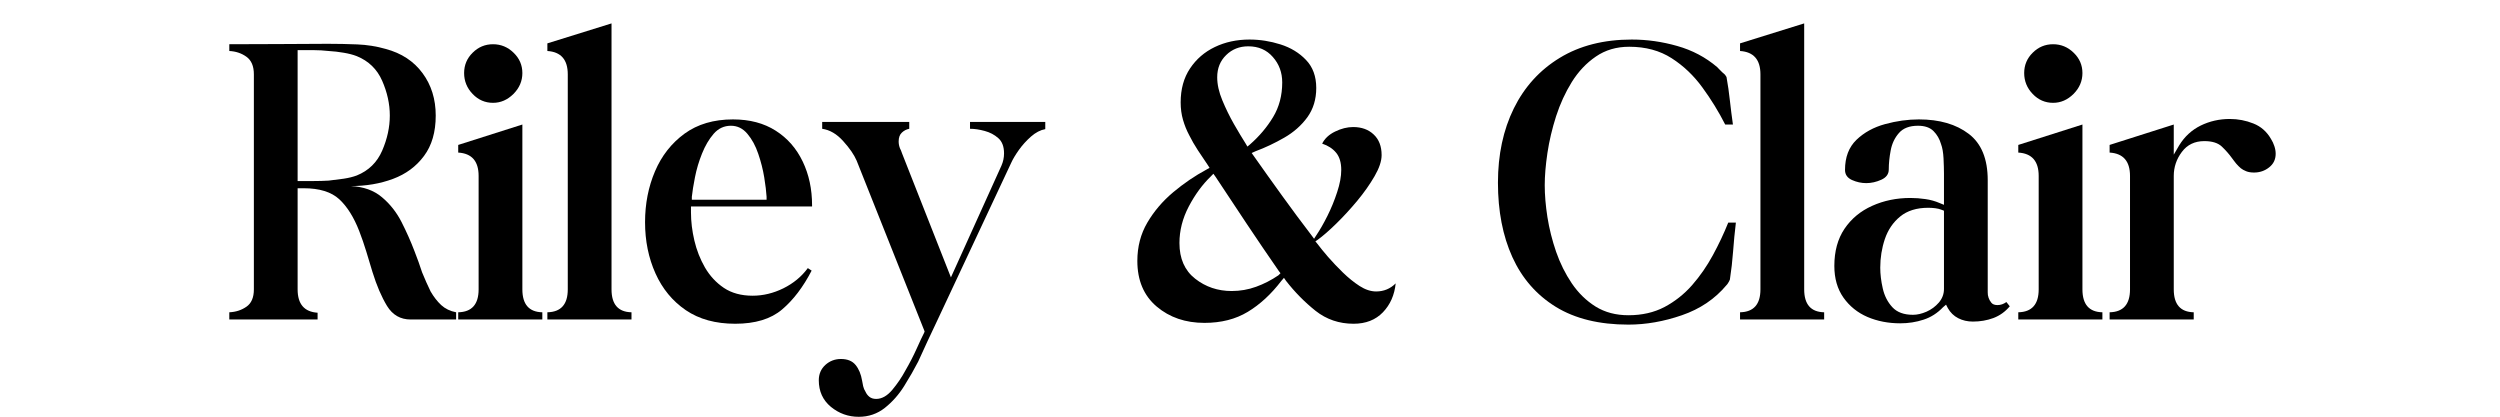 <svg version="1.2" preserveAspectRatio="xMidYMid meet" height="100" viewBox="0 0 450 75" zoomAndPan="magnify" width="600" xmlns:xlink="http://www.w3.org/1999/xlink" xmlns="http://www.w3.org/2000/svg"><defs></defs><g id="932cb95ea6"><g style="fill:#000000;fill-opacity:1;"><g transform="translate(40.197, 57.509)"><path d="M 1.078 -48.328 L 1.078 -49.547 C 4.078 -49.547 7.039 -49.555 9.969 -49.578 C 12.906 -49.609 15.852 -49.625 18.812 -49.625 C 20.594 -49.625 22.363 -49.586 24.125 -49.516 C 25.883 -49.441 27.582 -49.172 29.219 -48.703 C 32.07 -47.941 34.285 -46.488 35.859 -44.344 C 37.441 -42.207 38.234 -39.66 38.234 -36.703 C 38.234 -33.742 37.531 -31.32 36.125 -29.438 C 34.727 -27.551 32.867 -26.176 30.547 -25.312 C 28.223 -24.445 25.688 -24.016 22.938 -24.016 C 25.227 -23.91 27.098 -23.242 28.547 -22.016 C 30.004 -20.797 31.18 -19.305 32.078 -17.547 C 32.973 -15.785 33.75 -14.039 34.406 -12.312 C 34.664 -11.645 34.91 -10.992 35.141 -10.359 C 35.367 -9.723 35.582 -9.098 35.781 -8.484 C 36.039 -7.879 36.297 -7.281 36.547 -6.688 C 36.805 -6.102 37.062 -5.555 37.312 -5.047 C 37.875 -4.078 38.508 -3.258 39.219 -2.594 C 39.938 -1.938 40.832 -1.504 41.906 -1.297 L 41.906 0 L 33.719 0 C 31.883 0 30.469 -0.812 29.469 -2.438 C 28.477 -4.07 27.602 -6.113 26.844 -8.562 C 26.488 -9.738 26.117 -10.961 25.734 -12.234 C 25.348 -13.504 24.926 -14.727 24.469 -15.906 C 23.5 -18.406 22.301 -20.316 20.875 -21.641 C 19.445 -22.961 17.305 -23.625 14.453 -23.625 L 13.375 -23.625 L 13.375 -5.422 C 13.375 -2.773 14.57 -1.375 16.969 -1.219 L 16.969 0 L 1.078 0 L 1.078 -1.297 C 2.242 -1.348 3.27 -1.68 4.156 -2.297 C 5.051 -2.91 5.5 -3.953 5.5 -5.422 L 5.5 -44.125 C 5.5 -45.602 5.051 -46.66 4.156 -47.297 C 3.27 -47.93 2.242 -48.273 1.078 -48.328 Z M 13.922 -48.484 L 13.375 -48.484 L 13.375 -24.922 L 13.922 -24.922 C 14.629 -24.922 15.414 -24.922 16.281 -24.922 C 17.156 -24.922 18.051 -24.945 18.969 -25 C 19.883 -25.102 20.785 -25.219 21.672 -25.344 C 22.566 -25.477 23.348 -25.672 24.016 -25.922 C 26.148 -26.785 27.676 -28.273 28.594 -30.391 C 29.508 -32.504 29.969 -34.609 29.969 -36.703 C 29.969 -38.797 29.508 -40.883 28.594 -42.969 C 27.676 -45.062 26.148 -46.539 24.016 -47.406 C 23.348 -47.664 22.566 -47.867 21.672 -48.016 C 20.785 -48.172 19.883 -48.273 18.969 -48.328 C 18.051 -48.43 17.156 -48.484 16.281 -48.484 C 15.414 -48.484 14.629 -48.484 13.922 -48.484 Z M 13.922 -48.484" style="stroke:none"></path></g></g><g style="fill:#000000;fill-opacity:1;"><g transform="translate(81.635, 57.509)"><path d="M 0.844 -31.422 L 12.391 -35.094 L 12.391 -5.422 C 12.391 -2.723 13.586 -1.348 15.984 -1.297 L 15.984 0 L 0.844 0 L 0.844 -1.297 C 3.289 -1.348 4.516 -2.723 4.516 -5.422 L 4.516 -25.844 C 4.516 -28.5 3.289 -29.898 0.844 -30.047 Z M 1.906 -44.359 C 1.906 -45.785 2.414 -47.004 3.438 -48.016 C 4.457 -49.035 5.68 -49.547 7.109 -49.547 C 8.535 -49.547 9.77 -49.035 10.812 -48.016 C 11.863 -47.004 12.391 -45.785 12.391 -44.359 C 12.391 -42.922 11.852 -41.664 10.781 -40.594 C 9.707 -39.531 8.484 -39 7.109 -39 C 5.68 -39 4.457 -39.531 3.438 -40.594 C 2.414 -41.664 1.906 -42.922 1.906 -44.359 Z M 1.906 -44.359" style="stroke:none"></path></g></g><g style="fill:#000000;fill-opacity:1;"><g transform="translate(97.996, 57.509)"><path d="M 0.531 -49.703 L 12.078 -53.297 L 12.078 -5.422 C 12.078 -2.723 13.273 -1.348 15.672 -1.297 L 15.672 0 L 0.531 0 L 0.531 -1.297 C 2.977 -1.348 4.203 -2.723 4.203 -5.422 L 4.203 -44.125 C 4.203 -46.77 2.977 -48.172 0.531 -48.328 Z M 0.531 -49.703" style="stroke:none"></path></g></g><g style="fill:#000000;fill-opacity:1;"><g transform="translate(114.204, 57.509)"><path d="M 1.906 -17.516 C 1.906 -20.828 2.504 -23.883 3.703 -26.688 C 4.898 -29.488 6.672 -31.742 9.016 -33.453 C 11.367 -35.16 14.273 -36.016 17.734 -36.016 C 20.742 -36.016 23.305 -35.336 25.422 -33.984 C 27.535 -32.641 29.156 -30.789 30.281 -28.438 C 31.406 -26.094 31.969 -23.469 31.969 -20.562 L 31.969 -20.344 L 10.172 -20.344 L 10.172 -19.266 C 10.172 -17.641 10.375 -15.957 10.781 -14.219 C 11.188 -12.488 11.82 -10.867 12.688 -9.359 C 13.562 -7.859 14.695 -6.633 16.094 -5.688 C 17.5 -4.75 19.223 -4.281 21.266 -4.281 C 23.148 -4.281 24.992 -4.723 26.797 -5.609 C 28.609 -6.504 30.078 -7.719 31.203 -9.25 L 31.891 -8.797 C 30.359 -5.836 28.582 -3.504 26.562 -1.797 C 24.551 -0.086 21.738 0.766 18.125 0.766 C 14.602 0.766 11.645 -0.047 9.25 -1.672 C 6.852 -3.305 5.031 -5.516 3.781 -8.297 C 2.531 -11.078 1.906 -14.148 1.906 -17.516 Z M 10.328 -22.094 L 10.328 -21.562 L 23.781 -21.562 L 23.781 -22.094 C 23.727 -23.008 23.586 -24.172 23.359 -25.578 C 23.129 -26.984 22.77 -28.398 22.281 -29.828 C 21.801 -31.254 21.148 -32.453 20.328 -33.422 C 19.516 -34.391 18.523 -34.875 17.359 -34.875 C 16.129 -34.875 15.094 -34.391 14.25 -33.422 C 13.414 -32.453 12.719 -31.266 12.156 -29.859 C 11.594 -28.461 11.172 -27.047 10.891 -25.609 C 10.609 -24.18 10.422 -23.008 10.328 -22.094 Z M 10.328 -22.094" style="stroke:none"></path></g></g><g style="fill:#000000;fill-opacity:1;"><g transform="translate(148.149, 57.509)"><path d="M 6.422 17.516 C 4.535 17.516 2.863 16.914 1.406 15.719 C -0.039 14.52 -0.766 12.926 -0.766 10.938 C -0.766 9.812 -0.367 8.891 0.422 8.172 C 1.211 7.461 2.145 7.109 3.219 7.109 C 4.383 7.109 5.258 7.461 5.844 8.172 C 6.438 8.891 6.832 9.836 7.031 11.016 C 7.082 11.316 7.145 11.645 7.219 12 C 7.301 12.363 7.441 12.695 7.641 13 C 7.797 13.352 8.023 13.656 8.328 13.906 C 8.641 14.164 9.051 14.297 9.562 14.297 C 10.582 14.297 11.551 13.75 12.469 12.656 C 13.383 11.562 14.172 10.398 14.828 9.172 C 15.598 7.848 16.273 6.535 16.859 5.234 C 17.441 3.93 17.891 2.977 18.203 2.375 L 18.281 2.141 L 6.047 -28.594 C 5.586 -29.664 4.781 -30.836 3.625 -32.109 C 2.477 -33.391 1.219 -34.129 -0.156 -34.328 L -0.156 -35.562 L 15.516 -35.562 L 15.516 -34.328 C 15.016 -34.234 14.57 -34.004 14.188 -33.641 C 13.801 -33.285 13.609 -32.754 13.609 -32.047 C 13.609 -31.629 13.688 -31.219 13.844 -30.812 C 13.895 -30.707 13.957 -30.578 14.031 -30.422 C 14.102 -30.273 14.164 -30.102 14.219 -29.906 L 23.016 -7.578 L 32.109 -27.688 C 32.422 -28.395 32.578 -29.133 32.578 -29.906 C 32.578 -31.125 32.234 -32.035 31.547 -32.641 C 30.859 -33.254 30.039 -33.688 29.094 -33.938 C 28.156 -34.195 27.273 -34.328 26.453 -34.328 L 26.453 -35.562 L 40 -35.562 L 40 -34.266 C 39.125 -34.109 38.266 -33.66 37.422 -32.922 C 36.586 -32.18 35.863 -31.379 35.25 -30.516 C 34.633 -29.648 34.176 -28.883 33.875 -28.219 L 20.5 0.312 C 19.938 1.477 19.375 2.672 18.812 3.891 C 18.25 5.117 17.688 6.348 17.125 7.578 C 16.414 8.953 15.578 10.414 14.609 11.969 C 13.641 13.52 12.477 14.832 11.125 15.906 C 9.77 16.977 8.203 17.516 6.422 17.516 Z M 6.422 17.516" style="stroke:none"></path></g></g><g style="fill:#000000;fill-opacity:1;"><g transform="translate(187.14, 57.509)"><path d="" style="stroke:none"></path></g></g><g style="fill:#000000;fill-opacity:1;"><g transform="translate(201.972, 57.509)"><path d="M 2.75 -10.547 C 2.75 -13.098 3.348 -15.395 4.547 -17.438 C 5.742 -19.477 7.297 -21.301 9.203 -22.906 C 11.117 -24.508 13.125 -25.875 15.219 -27 L 15.75 -27.297 L 15.453 -27.766 C 14.836 -28.68 14.234 -29.582 13.641 -30.469 C 13.055 -31.363 12.535 -32.27 12.078 -33.188 C 11.617 -34.051 11.25 -34.969 10.969 -35.938 C 10.688 -36.906 10.547 -37.953 10.547 -39.078 C 10.547 -41.473 11.109 -43.508 12.234 -45.188 C 13.359 -46.875 14.848 -48.16 16.703 -49.047 C 18.566 -49.941 20.645 -50.391 22.938 -50.391 C 24.82 -50.391 26.68 -50.098 28.516 -49.516 C 30.359 -48.93 31.891 -48 33.109 -46.719 C 34.336 -45.445 34.953 -43.766 34.953 -41.672 C 34.953 -39.629 34.414 -37.867 33.344 -36.391 C 32.27 -34.922 30.891 -33.703 29.203 -32.734 C 27.523 -31.766 25.797 -30.945 24.016 -30.281 L 23.328 -29.969 L 23.703 -29.438 C 25.391 -27.039 27.098 -24.645 28.828 -22.25 C 30.555 -19.852 32.316 -17.484 34.109 -15.141 L 34.562 -14.531 L 34.953 -15.141 C 35.609 -16.109 36.281 -17.281 36.969 -18.656 C 37.656 -20.031 38.238 -21.457 38.719 -22.938 C 39.207 -24.414 39.453 -25.742 39.453 -26.922 C 39.453 -28.242 39.145 -29.273 38.531 -30.016 C 37.926 -30.754 37.086 -31.301 36.016 -31.656 C 36.473 -32.57 37.25 -33.297 38.344 -33.828 C 39.445 -34.367 40.531 -34.641 41.594 -34.641 C 43.125 -34.641 44.359 -34.191 45.297 -33.297 C 46.242 -32.41 46.719 -31.176 46.719 -29.594 C 46.719 -28.52 46.297 -27.254 45.453 -25.797 C 44.617 -24.348 43.578 -22.867 42.328 -21.359 C 41.078 -19.859 39.812 -18.484 38.531 -17.234 C 37.258 -15.992 36.164 -15.039 35.25 -14.375 L 34.797 -14.062 L 35.172 -13.609 C 35.629 -12.992 36.266 -12.211 37.078 -11.266 C 37.898 -10.328 38.797 -9.383 39.766 -8.438 C 40.734 -7.5 41.727 -6.695 42.75 -6.031 C 43.77 -5.375 44.766 -5.047 45.734 -5.047 C 47.109 -5.047 48.281 -5.531 49.25 -6.5 C 49.039 -4.406 48.273 -2.672 46.953 -1.297 C 45.629 0.078 43.867 0.766 41.672 0.766 C 39.078 0.766 36.797 -0.008 34.828 -1.562 C 32.867 -3.125 31.098 -4.922 29.516 -6.953 L 29.141 -7.5 L 28.672 -6.953 C 26.836 -4.555 24.82 -2.695 22.625 -1.375 C 20.438 -0.051 17.836 0.609 14.828 0.609 C 11.422 0.609 8.555 -0.367 6.234 -2.328 C 3.91 -4.297 2.75 -7.035 2.75 -10.547 Z M 15.984 -25.766 C 14.453 -24.285 13.125 -22.473 12 -20.328 C 10.883 -18.191 10.328 -16.004 10.328 -13.766 C 10.328 -10.961 11.27 -8.82 13.156 -7.344 C 15.039 -5.863 17.234 -5.125 19.734 -5.125 C 21.254 -5.125 22.719 -5.379 24.125 -5.891 C 25.531 -6.398 26.867 -7.086 28.141 -7.953 L 28.516 -8.328 L 28.219 -8.719 C 26.281 -11.52 24.367 -14.332 22.484 -17.156 C 20.598 -19.988 18.711 -22.832 16.828 -25.688 L 16.438 -26.234 Z M 22.719 -49.172 C 21.133 -49.172 19.805 -48.645 18.734 -47.594 C 17.66 -46.551 17.125 -45.219 17.125 -43.594 C 17.125 -42.312 17.43 -40.93 18.047 -39.453 C 18.66 -37.973 19.359 -36.547 20.141 -35.172 C 20.93 -33.797 21.633 -32.625 22.25 -31.656 L 22.562 -31.125 L 23.016 -31.5 C 24.703 -32.977 26.094 -34.625 27.188 -36.438 C 28.281 -38.25 28.828 -40.328 28.828 -42.672 C 28.828 -44.453 28.266 -45.977 27.141 -47.25 C 26.023 -48.531 24.551 -49.172 22.719 -49.172 Z M 22.719 -49.172" style="stroke:none"></path></g></g><g style="fill:#000000;fill-opacity:1;"><g transform="translate(253.501, 57.509)"><path d="" style="stroke:none"></path></g></g><g style="fill:#000000;fill-opacity:1;"><g transform="translate(268.333, 57.509)"><path d="M 1.297 -24.625 C 1.297 -29.664 2.25 -34.125 4.156 -38 C 6.07 -41.875 8.828 -44.906 12.422 -47.094 C 16.016 -49.289 20.336 -50.391 25.391 -50.391 C 28.141 -50.391 30.863 -50.004 33.562 -49.234 C 36.27 -48.473 38.672 -47.203 40.766 -45.422 C 40.805 -45.367 40.914 -45.254 41.094 -45.078 C 41.281 -44.898 41.473 -44.707 41.672 -44.5 C 41.773 -44.406 41.891 -44.305 42.016 -44.203 C 42.141 -44.098 42.227 -43.992 42.281 -43.891 C 42.332 -43.836 42.359 -43.797 42.359 -43.766 C 42.359 -43.742 42.383 -43.707 42.438 -43.656 C 42.695 -42.227 42.898 -40.812 43.047 -39.406 C 43.203 -38.008 43.383 -36.57 43.594 -35.094 L 42.203 -35.094 C 41.035 -37.395 39.672 -39.613 38.109 -41.75 C 36.555 -43.895 34.707 -45.656 32.562 -47.031 C 30.426 -48.406 27.879 -49.094 24.922 -49.094 C 22.629 -49.094 20.629 -48.504 18.922 -47.328 C 17.211 -46.16 15.77 -44.633 14.594 -42.75 C 13.426 -40.863 12.484 -38.812 11.766 -36.594 C 11.055 -34.375 10.535 -32.164 10.203 -29.969 C 9.879 -27.781 9.719 -25.848 9.719 -24.172 C 9.719 -22.43 9.879 -20.516 10.203 -18.422 C 10.535 -16.336 11.055 -14.258 11.766 -12.188 C 12.484 -10.125 13.426 -8.227 14.594 -6.5 C 15.77 -4.77 17.195 -3.379 18.875 -2.328 C 20.562 -1.285 22.531 -0.766 24.781 -0.766 C 27.227 -0.766 29.395 -1.258 31.281 -2.25 C 33.164 -3.25 34.82 -4.562 36.25 -6.188 C 37.676 -7.82 38.922 -9.617 39.984 -11.578 C 41.055 -13.547 41.977 -15.5 42.75 -17.438 L 44.125 -17.438 C 43.914 -15.695 43.75 -13.973 43.625 -12.266 C 43.5 -10.566 43.305 -8.875 43.047 -7.188 C 42.953 -6.977 42.906 -6.875 42.906 -6.875 C 42.852 -6.781 42.785 -6.664 42.703 -6.531 C 42.629 -6.406 42.539 -6.289 42.438 -6.188 C 40.352 -3.695 37.676 -1.891 34.406 -0.766 C 31.145 0.359 27.938 0.922 24.781 0.922 C 19.531 0.922 15.172 -0.145 11.703 -2.281 C 8.234 -4.426 5.629 -7.41 3.891 -11.234 C 2.16 -15.055 1.297 -19.52 1.297 -24.625 Z M 1.297 -24.625" style="stroke:none"></path></g></g><g style="fill:#000000;fill-opacity:1;"><g transform="translate(312.676, 57.509)"><path d="M 0.531 -49.703 L 12.078 -53.297 L 12.078 -5.422 C 12.078 -2.723 13.273 -1.348 15.672 -1.297 L 15.672 0 L 0.531 0 L 0.531 -1.297 C 2.977 -1.348 4.203 -2.723 4.203 -5.422 L 4.203 -44.125 C 4.203 -46.77 2.977 -48.172 0.531 -48.328 Z M 0.531 -49.703" style="stroke:none"></path></g></g><g style="fill:#000000;fill-opacity:1;"><g transform="translate(328.884, 57.509)"><path d="M 13.156 0.688 C 11.008 0.688 9.047 0.305 7.266 -0.453 C 5.484 -1.223 4.039 -2.383 2.938 -3.938 C 1.844 -5.488 1.297 -7.391 1.297 -9.641 C 1.297 -12.285 1.906 -14.516 3.125 -16.328 C 4.352 -18.141 6.008 -19.516 8.094 -20.453 C 10.188 -21.398 12.484 -21.875 14.984 -21.875 C 15.898 -21.875 16.805 -21.805 17.703 -21.672 C 18.598 -21.547 19.453 -21.305 20.266 -20.953 L 21.031 -20.641 L 21.031 -26.234 C 21.031 -26.992 21.004 -27.91 20.953 -28.984 C 20.898 -30.055 20.75 -30.922 20.5 -31.578 C 20.238 -32.492 19.789 -33.27 19.156 -33.906 C 18.52 -34.551 17.586 -34.875 16.359 -34.875 C 14.828 -34.875 13.68 -34.438 12.922 -33.562 C 12.16 -32.695 11.664 -31.648 11.438 -30.422 C 11.207 -29.203 11.094 -28.062 11.094 -27 C 11.094 -26.176 10.645 -25.562 9.75 -25.156 C 8.852 -24.75 7.945 -24.547 7.031 -24.547 C 6.164 -24.547 5.312 -24.734 4.469 -25.109 C 3.633 -25.492 3.219 -26.098 3.219 -26.922 C 3.219 -29.211 3.906 -31.02 5.281 -32.344 C 6.656 -33.664 8.375 -34.609 10.438 -35.172 C 12.5 -35.734 14.523 -36.016 16.516 -36.016 C 20.234 -36.016 23.227 -35.145 25.5 -33.406 C 27.77 -31.676 28.906 -28.898 28.906 -25.078 L 28.906 -5.734 C 28.906 -5.578 28.906 -5.438 28.906 -5.312 C 28.906 -5.188 28.906 -5.047 28.906 -4.891 C 28.906 -4.742 28.914 -4.578 28.938 -4.391 C 28.969 -4.211 29.008 -4.051 29.062 -3.906 C 29.164 -3.594 29.332 -3.297 29.562 -3.016 C 29.789 -2.734 30.156 -2.594 30.656 -2.594 C 31.219 -2.594 31.754 -2.773 32.266 -3.141 L 32.875 -2.375 C 32.062 -1.406 31.082 -0.703 29.938 -0.266 C 28.789 0.16 27.555 0.375 26.234 0.375 C 25.266 0.375 24.383 0.172 23.594 -0.234 C 22.801 -0.641 22.176 -1.25 21.719 -2.062 L 21.406 -2.672 L 20.875 -2.219 C 19.852 -1.145 18.68 -0.395 17.359 0.031 C 16.035 0.469 14.633 0.688 13.156 0.688 Z M 9.562 -9.328 C 9.562 -8.16 9.711 -6.91 10.016 -5.578 C 10.316 -4.254 10.891 -3.133 11.734 -2.219 C 12.578 -1.301 13.816 -0.844 15.453 -0.844 C 16.211 -0.844 17.023 -1.031 17.891 -1.406 C 18.754 -1.789 19.492 -2.336 20.109 -3.047 C 20.723 -3.766 21.031 -4.582 21.031 -5.5 L 21.031 -19.578 L 20.641 -19.734 C 20.285 -19.879 19.891 -19.977 19.453 -20.031 C 19.023 -20.082 18.609 -20.109 18.203 -20.109 C 16.109 -20.109 14.422 -19.582 13.141 -18.531 C 11.867 -17.488 10.953 -16.141 10.391 -14.484 C 9.836 -12.828 9.562 -11.109 9.562 -9.328 Z M 9.562 -9.328" style="stroke:none"></path></g></g><g style="fill:#000000;fill-opacity:1;"><g transform="translate(362.447, 57.509)"><path d="M 0.844 -31.422 L 12.391 -35.094 L 12.391 -5.422 C 12.391 -2.723 13.586 -1.348 15.984 -1.297 L 15.984 0 L 0.844 0 L 0.844 -1.297 C 3.289 -1.348 4.516 -2.723 4.516 -5.422 L 4.516 -25.844 C 4.516 -28.5 3.289 -29.898 0.844 -30.047 Z M 1.906 -44.359 C 1.906 -45.785 2.414 -47.004 3.438 -48.016 C 4.457 -49.035 5.68 -49.547 7.109 -49.547 C 8.535 -49.547 9.77 -49.035 10.812 -48.016 C 11.863 -47.004 12.391 -45.785 12.391 -44.359 C 12.391 -42.922 11.852 -41.664 10.781 -40.594 C 9.707 -39.531 8.484 -39 7.109 -39 C 5.68 -39 4.457 -39.531 3.438 -40.594 C 2.414 -41.664 1.906 -42.922 1.906 -44.359 Z M 1.906 -44.359" style="stroke:none"></path></g></g><g style="fill:#000000;fill-opacity:1;"><g transform="translate(378.808, 57.509)"><path d="M 0.922 -31.422 L 12.469 -35.094 L 12.469 -29.672 L 13.453 -31.359 C 14.422 -32.93 15.707 -34.113 17.312 -34.906 C 18.926 -35.695 20.676 -36.094 22.562 -36.094 C 24.039 -36.094 25.453 -35.82 26.797 -35.281 C 28.148 -34.75 29.207 -33.82 29.969 -32.5 C 30.227 -32.094 30.43 -31.66 30.578 -31.203 C 30.734 -30.742 30.812 -30.285 30.812 -29.828 C 30.812 -28.805 30.414 -27.988 29.625 -27.375 C 28.844 -26.758 27.941 -26.453 26.922 -26.453 C 26.359 -26.453 25.883 -26.531 25.5 -26.688 C 25.113 -26.844 24.797 -27.02 24.547 -27.219 C 24.242 -27.477 23.961 -27.758 23.703 -28.062 C 23.598 -28.219 23.469 -28.383 23.312 -28.562 C 23.164 -28.738 23.039 -28.906 22.938 -29.062 C 22.426 -29.77 21.828 -30.453 21.141 -31.109 C 20.453 -31.773 19.395 -32.109 17.969 -32.109 C 16.238 -32.109 14.891 -31.457 13.922 -30.156 C 12.953 -28.863 12.469 -27.426 12.469 -25.844 L 12.469 -5.422 C 12.469 -2.723 13.664 -1.348 16.062 -1.297 L 16.062 0 L 0.922 0 L 0.922 -1.297 C 3.367 -1.348 4.594 -2.723 4.594 -5.422 L 4.594 -25.844 C 4.594 -28.5 3.367 -29.898 0.922 -30.047 Z M 0.922 -31.422" style="stroke:none"></path></g></g></g></svg>
